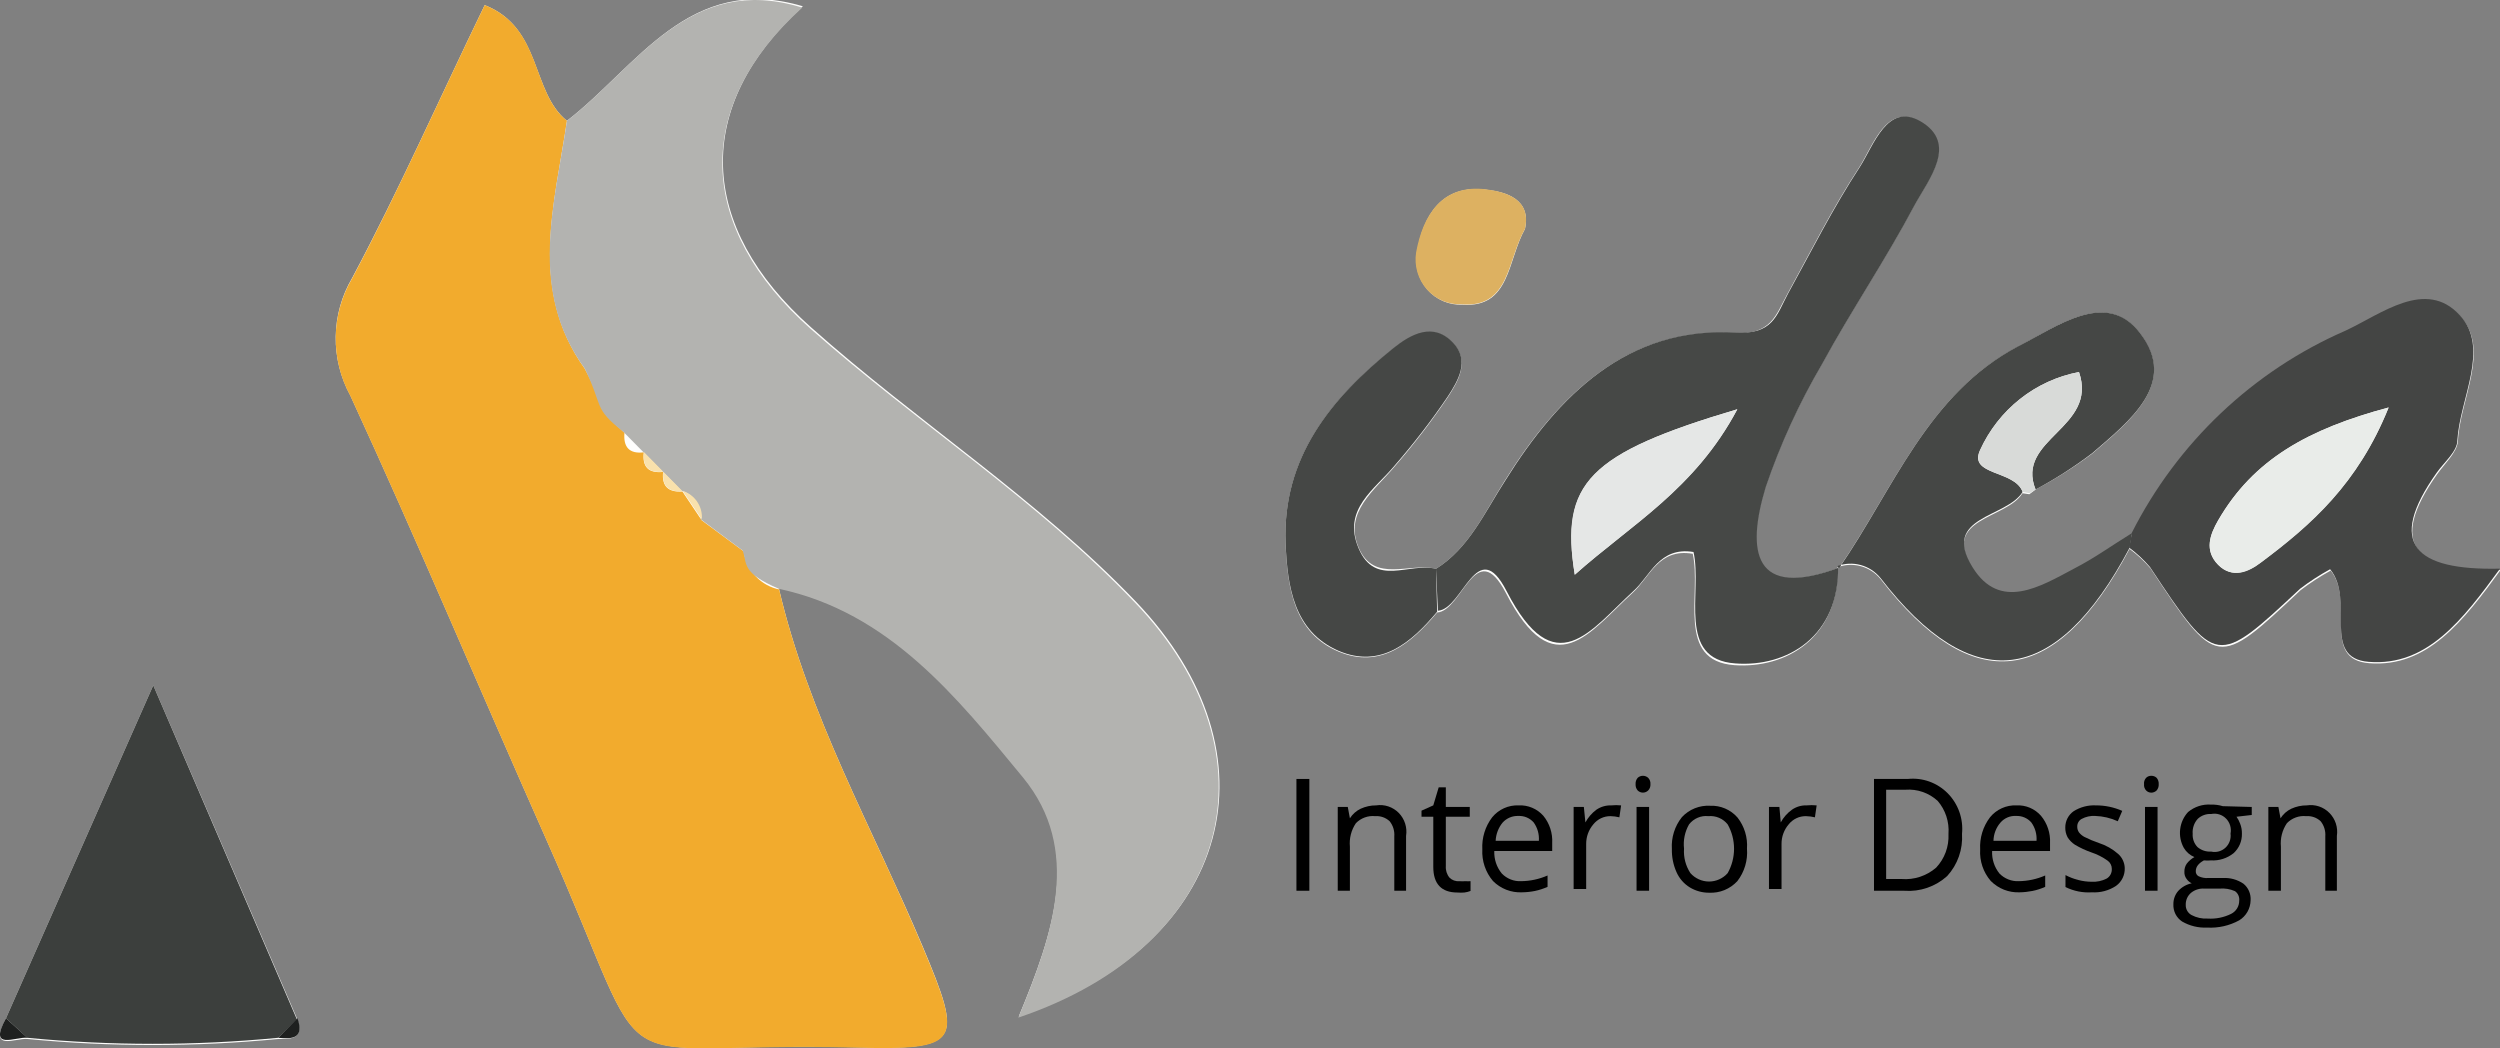 <svg width="124" height="52" viewBox="0 0 124 52" fill="none" xmlns="http://www.w3.org/2000/svg">
<rect x="0" y="0" width="124" height="52" fill="#808080" stroke="none"/>
<g clip-path="url(#clip0_10_10)">
<path d="M100.964 24.281C101.947 23.761 102.888 23.164 103.779 22.494C105.579 20.93 108.039 19.046 106.153 16.55C104.487 14.345 102.055 16.181 100.111 17.191C95.611 19.532 93.907 24.281 91.217 28.166C86.899 29.797 86.583 27.369 87.54 24.194C88.262 22.073 89.196 20.032 90.326 18.104C91.782 15.433 93.496 12.908 94.912 10.227C95.602 8.935 97.143 7.148 95.209 6.041C93.562 5.07 92.902 7.245 92.203 8.323C90.891 10.324 89.809 12.48 88.651 14.588C88.067 15.647 87.866 16.608 85.999 16.53C80.675 16.22 77.257 19.648 74.643 23.834C73.628 25.427 72.862 27.195 71.225 28.214C69.933 27.884 68.161 28.953 67.395 27.175C66.629 25.398 68.2 24.31 69.195 23.115C70.133 22.034 71.006 20.895 71.809 19.706C72.317 18.929 72.91 17.939 72.087 17.055C71.129 15.977 69.961 16.628 69.109 17.307C66.016 19.765 63.585 22.707 63.767 27.02C63.862 29.108 64.159 31.381 66.4 32.323C68.487 33.197 69.999 31.905 71.282 30.38C72.527 30.303 73.197 26.554 74.691 29.409C77.085 34.061 78.846 31.352 80.972 29.409C81.814 28.651 82.255 27.175 83.959 27.467C84.409 29.458 83.107 32.789 86.037 32.993C88.574 33.168 91.207 31.653 91.14 28.137C91.512 27.998 91.917 27.98 92.299 28.084C92.681 28.188 93.022 28.41 93.275 28.72C97.833 34.625 101.969 34.129 105.626 27.224C106.009 27.507 106.359 27.832 106.67 28.195C109.964 33.177 109.954 33.177 114.109 29.273C114.583 28.912 115.082 28.587 115.603 28.302C116.829 29.827 115.105 32.711 117.518 32.896C120.39 33.119 122.181 30.808 124.029 28.273C119.787 28.38 118.389 27.039 120.888 23.514C121.262 22.989 121.846 22.455 121.913 21.911C121.999 19.813 123.55 17.346 122.037 15.705C120.343 13.86 118.14 15.647 116.359 16.472C111.777 18.467 108.025 22.023 105.751 26.524C104.793 27.107 103.903 27.758 102.879 28.263C101.184 29.137 99.183 30.4 97.823 28.195C96.263 25.66 99.518 25.767 100.313 24.465L100.657 24.514L100.964 24.281ZM14.726 50.504L7.602 33.993L0.297 50.504C-0.603 52.194 0.766 51.475 1.36 51.534C5.499 51.933 9.667 51.933 13.806 51.534C14.486 51.544 15.109 51.524 14.726 50.504ZM38.662 29.137C44.148 30.312 47.49 34.518 50.764 38.49C53.704 42.064 52.258 46.26 50.535 50.407C61.162 46.833 63.575 37.393 56.337 29.836C51.434 24.718 45.489 20.92 40.232 16.239C34.583 11.227 34.363 5.254 39.821 0.311C34.181 -1.36 31.596 3.312 28.12 5.993C26.33 4.555 26.895 1.389 24.042 0.253C21.811 4.856 19.791 9.431 17.464 13.792C16.947 14.67 16.666 15.671 16.651 16.694C16.636 17.716 16.887 18.725 17.378 19.619C20.738 26.913 23.85 34.333 27.115 41.676C32.783 54.399 29.269 51.592 42.434 51.942C47.653 52.078 47.777 51.728 45.766 46.95C43.286 41.083 40.098 35.489 38.633 29.186L38.662 29.137ZM75.639 11.354C75.955 9.868 74.681 9.518 73.724 9.411C71.541 9.13 70.593 10.655 70.277 12.539C70.226 12.864 70.246 13.198 70.338 13.514C70.429 13.831 70.588 14.123 70.805 14.37C71.021 14.616 71.289 14.81 71.588 14.939C71.888 15.067 72.212 15.127 72.537 15.112C74.911 15.287 74.768 12.908 75.639 11.354Z" fill="#FDFDFC"/>
<path d="M71.225 28.214C72.862 27.195 73.628 25.427 74.681 23.805C77.295 19.619 80.713 16.191 86.037 16.501C87.952 16.608 88.105 15.647 88.689 14.559C89.848 12.451 90.93 10.295 92.241 8.294C92.94 7.216 93.601 5.07 95.248 6.012C97.163 7.119 95.64 8.926 94.951 10.198C93.534 12.879 91.82 15.404 90.365 18.075C89.234 20.003 88.3 22.044 87.578 24.164C86.621 27.34 86.937 29.768 91.265 28.137L91.169 28.049C91.246 31.585 88.612 33.1 86.075 32.906C83.145 32.702 84.448 29.37 83.998 27.379C82.293 27.098 81.853 28.574 81.01 29.322C78.885 31.264 77.123 33.964 74.729 29.322C73.264 26.466 72.566 30.215 71.321 30.293L71.225 28.214ZM86.171 20.299C78.799 22.494 77.382 23.951 78.109 28.506C80.886 26.019 84.045 24.281 86.171 20.299Z" fill="#464846"/>
<path d="M105.722 26.456C107.996 21.955 111.748 18.399 116.331 16.404C118.112 15.579 120.314 13.792 122.008 15.637C123.521 17.278 122.008 19.745 121.884 21.843C121.884 22.387 121.233 22.921 120.86 23.446C118.361 26.971 119.758 28.302 124 28.205C122.152 30.74 120.381 33.061 117.489 32.828C115.105 32.643 116.829 29.759 115.574 28.234C115.053 28.519 114.554 28.844 114.081 29.205C109.925 33.09 109.935 33.09 106.641 28.127C106.331 27.764 105.981 27.439 105.598 27.156C105.662 26.927 105.703 26.693 105.722 26.456ZM118.475 20.211C114.492 21.28 111.773 22.785 110.012 25.816C109.619 26.505 109.332 27.311 110.012 28.011C110.691 28.71 111.515 28.37 112.137 27.894C114.627 26.019 116.953 23.999 118.475 20.211Z" fill="#444544"/>
<path d="M38.633 29.186C40.098 35.489 43.287 41.083 45.766 46.969C47.777 51.748 47.681 52.097 42.434 51.961C29.269 51.611 32.783 54.418 27.115 41.695C23.85 34.353 20.738 26.932 17.378 19.638C16.887 18.745 16.636 17.736 16.651 16.713C16.666 15.69 16.947 14.689 17.464 13.811C19.791 9.431 21.811 4.856 24.042 0.253C26.914 1.389 26.33 4.555 28.12 5.993C27.508 10.149 26.206 14.365 29.001 18.279C30.418 20.94 29.729 20.299 30.974 21.464C30.907 22.173 31.213 22.523 31.931 22.436C31.845 23.164 32.17 23.485 32.889 23.407C32.812 24.135 33.166 24.427 33.846 24.378L34.803 25.806L36.891 27.35C36.957 27.816 37.165 28.249 37.486 28.589C37.807 28.928 38.225 29.157 38.681 29.244L38.633 29.186Z" fill="#F2AB2D"/>
<path d="M29.001 18.279C26.177 14.394 27.508 10.149 28.12 5.993C31.596 3.312 34.181 -1.36 39.792 0.379C34.334 5.322 34.554 11.296 40.203 16.307C45.46 20.969 51.406 24.767 56.308 29.904C63.546 37.461 61.095 46.901 50.506 50.475C52.229 46.357 53.675 42.132 50.736 38.558C47.461 34.586 44.12 30.38 38.633 29.205C36.785 28.409 37.063 28.001 36.843 27.311L34.756 25.757C34.78 25.445 34.698 25.135 34.523 24.877C34.349 24.619 34.093 24.429 33.798 24.339L32.841 23.368L31.883 22.397L30.926 21.425C29.394 20.211 29.949 20.211 29.001 18.279Z" fill="#B3B3B0"/>
<path d="M13.797 51.475C9.657 51.874 5.49 51.874 1.35 51.475L0.297 50.504L7.602 33.993C10.274 40.2 12.495 45.386 14.726 50.563L13.797 51.475Z" fill="#3C3F3D"/>
<path d="M105.722 26.456C105.714 26.699 105.682 26.939 105.626 27.175C101.969 34.081 97.833 34.576 93.275 28.671C93.023 28.358 92.681 28.133 92.296 28.027C91.912 27.921 91.504 27.939 91.131 28.078L91.226 28.166C93.907 24.281 95.611 19.532 100.111 17.172C102.026 16.2 104.487 14.326 106.153 16.53C108.068 19.026 105.579 20.911 103.779 22.474C102.889 23.151 101.947 23.755 100.964 24.281C99.949 21.756 104.075 21.251 103.118 18.453C102.052 18.655 101.05 19.113 100.195 19.789C99.341 20.465 98.658 21.339 98.206 22.338C97.622 23.601 99.93 23.31 100.322 24.398C99.527 25.699 96.272 25.592 97.833 28.127C99.192 30.332 101.193 29.098 102.888 28.195C103.874 27.69 104.774 27.039 105.722 26.456Z" fill="#454745"/>
<path d="M71.225 28.214L71.283 30.341C70 31.876 68.487 33.168 66.4 32.284C64.159 31.313 63.862 29.069 63.767 26.981C63.585 22.698 66.017 19.755 69.109 17.269C69.961 16.589 71.091 15.938 72.087 17.016C72.91 17.9 72.317 18.89 71.809 19.668C71.003 20.857 70.127 21.995 69.186 23.077C68.19 24.281 66.562 25.252 67.386 27.195C68.209 29.137 69.894 27.884 71.225 28.214Z" fill="#454745"/>
<path d="M75.639 11.354C74.749 12.908 74.892 15.287 72.499 15.093C72.174 15.107 71.85 15.048 71.55 14.919C71.25 14.791 70.983 14.597 70.766 14.35C70.55 14.104 70.391 13.812 70.299 13.495C70.208 13.178 70.188 12.845 70.239 12.519C70.574 10.684 71.522 9.11 73.724 9.392C74.681 9.518 75.974 9.868 75.639 11.354Z" fill="#DDB161"/>
<path d="M100.322 24.398C99.93 23.31 97.66 23.601 98.206 22.338C98.659 21.339 99.341 20.465 100.195 19.789C101.05 19.113 102.052 18.655 103.118 18.453C104.075 21.241 99.949 21.746 100.964 24.281L100.667 24.465L100.322 24.398Z" fill="#D8DAD8"/>
<path d="M0.297 50.504L1.36 51.475C0.766 51.408 -0.603 52.146 0.297 50.504Z" fill="#1E201F"/>
<path d="M13.797 51.475L14.754 50.504C15.109 51.524 14.486 51.544 13.797 51.475Z" fill="#1E201F"/>
<path d="M31.941 22.426L32.898 23.397C32.18 23.475 31.855 23.154 31.941 22.426Z" fill="#F9E1AC"/>
<path d="M32.898 23.397L33.856 24.368C33.176 24.417 32.822 24.125 32.898 23.397Z" fill="#F9E1AC"/>
<path d="M33.856 24.349C34.151 24.439 34.407 24.629 34.581 24.887C34.755 25.145 34.837 25.455 34.813 25.767L33.856 24.349Z" fill="#F9E1AC"/>
<path d="M86.171 20.299C84.065 24.281 80.905 26.019 78.109 28.506C77.362 23.951 78.779 22.494 86.171 20.299Z" fill="#E5E7E6"/>
<path d="M118.476 20.211C116.953 23.999 114.646 26.039 112.156 27.894C111.534 28.37 110.758 28.729 110.031 28.011C109.303 27.292 109.619 26.505 110.031 25.816C111.754 22.785 114.493 21.28 118.476 20.211Z" fill="#E9ECE9"/>
<path d="M64.303 44.181V38.636H64.944V44.181H64.303Z" fill="black"/>
<path d="M69.157 44.181V41.491C69.179 41.218 69.097 40.947 68.927 40.734C68.831 40.644 68.717 40.575 68.594 40.532C68.47 40.489 68.339 40.471 68.209 40.481C68.034 40.463 67.857 40.485 67.691 40.546C67.525 40.606 67.375 40.704 67.252 40.831C67.021 41.172 66.916 41.584 66.955 41.996V44.181H66.352V40.025H66.85L66.955 40.588C67.086 40.381 67.272 40.216 67.491 40.112C67.732 40.002 67.993 39.945 68.257 39.947C68.46 39.915 68.667 39.933 68.862 39.998C69.057 40.063 69.234 40.174 69.379 40.321C69.524 40.469 69.632 40.65 69.695 40.848C69.758 41.046 69.774 41.257 69.741 41.462V44.181H69.157Z" fill="black"/>
<path d="M72.374 43.706C72.479 43.715 72.585 43.715 72.69 43.706C72.773 43.714 72.856 43.714 72.939 43.706V44.191C72.84 44.23 72.737 44.256 72.632 44.269C72.518 44.278 72.403 44.278 72.288 44.269C71.493 44.269 71.091 43.842 71.091 42.997V40.51H70.507V40.209L71.091 39.947L71.359 39.053H71.713V40.025H72.901V40.51H71.713V42.958C71.698 43.166 71.763 43.371 71.895 43.531C71.958 43.594 72.033 43.642 72.116 43.672C72.198 43.702 72.287 43.714 72.374 43.706Z" fill="black"/>
<path d="M75.486 44.259C75.221 44.271 74.957 44.227 74.709 44.13C74.462 44.033 74.237 43.886 74.05 43.696C73.682 43.263 73.493 42.703 73.523 42.132C73.492 41.559 73.665 40.994 74.011 40.539C74.17 40.345 74.371 40.19 74.599 40.087C74.826 39.985 75.074 39.937 75.323 39.947C75.552 39.935 75.781 39.975 75.993 40.064C76.205 40.153 76.395 40.289 76.549 40.462C76.858 40.839 77.016 41.321 76.989 41.812V42.21H74.117C74.1 42.616 74.233 43.014 74.49 43.327C74.614 43.455 74.764 43.555 74.929 43.62C75.094 43.686 75.271 43.715 75.448 43.706C75.899 43.702 76.345 43.606 76.759 43.424V43.987C76.559 44.077 76.351 44.146 76.137 44.191C75.922 44.234 75.704 44.257 75.486 44.259ZM75.313 40.471C75.167 40.465 75.02 40.491 74.885 40.548C74.749 40.605 74.627 40.692 74.528 40.802C74.32 41.057 74.199 41.374 74.184 41.705H76.328C76.351 41.379 76.26 41.056 76.07 40.792C75.975 40.685 75.858 40.601 75.727 40.545C75.596 40.49 75.455 40.465 75.313 40.471Z" fill="black"/>
<path d="M79.919 39.947C80.081 39.931 80.245 39.931 80.407 39.947L80.321 40.539C80.177 40.503 80.029 40.484 79.88 40.481C79.717 40.48 79.556 40.515 79.408 40.586C79.261 40.657 79.131 40.76 79.028 40.889C78.798 41.158 78.672 41.504 78.674 41.86V44.094H78.052V40.025H78.559L78.636 40.792C78.77 40.544 78.956 40.328 79.182 40.161C79.399 40.013 79.657 39.938 79.919 39.947Z" fill="black"/>
<path d="M81.125 38.898C81.121 38.84 81.128 38.782 81.146 38.727C81.164 38.672 81.193 38.621 81.231 38.578C81.302 38.514 81.394 38.479 81.489 38.479C81.584 38.479 81.676 38.514 81.748 38.578C81.788 38.619 81.82 38.67 81.84 38.725C81.859 38.78 81.867 38.839 81.862 38.898C81.866 38.955 81.858 39.013 81.838 39.066C81.819 39.12 81.788 39.168 81.748 39.209C81.678 39.276 81.585 39.314 81.489 39.314C81.393 39.314 81.3 39.276 81.231 39.209C81.194 39.167 81.165 39.117 81.147 39.064C81.129 39.011 81.122 38.954 81.125 38.898ZM81.795 44.181H81.173V40.025H81.795V44.181Z" fill="black"/>
<path d="M86.65 42.093C86.697 42.673 86.525 43.249 86.171 43.706C85.993 43.898 85.775 44.049 85.534 44.148C85.293 44.247 85.033 44.291 84.773 44.279C84.436 44.281 84.105 44.19 83.816 44.016C83.525 43.838 83.294 43.574 83.155 43.259C82.994 42.899 82.916 42.508 82.925 42.113C82.889 41.54 83.067 40.975 83.423 40.53C83.601 40.338 83.819 40.188 84.061 40.091C84.302 39.994 84.561 39.951 84.821 39.966C85.076 39.955 85.331 40.001 85.566 40.102C85.801 40.203 86.011 40.355 86.18 40.549C86.523 40.986 86.691 41.537 86.65 42.093ZM83.528 42.093C83.498 42.522 83.609 42.949 83.844 43.307C83.961 43.439 84.104 43.543 84.263 43.615C84.422 43.687 84.594 43.724 84.768 43.724C84.942 43.724 85.115 43.687 85.274 43.615C85.433 43.543 85.576 43.439 85.692 43.307C85.9 42.939 86.009 42.522 86.009 42.098C86.009 41.674 85.9 41.257 85.692 40.889C85.578 40.746 85.431 40.635 85.264 40.563C85.097 40.492 84.915 40.464 84.735 40.481C84.554 40.461 84.372 40.488 84.204 40.56C84.037 40.631 83.89 40.744 83.777 40.889C83.568 41.252 83.481 41.675 83.528 42.093Z" fill="black"/>
<path d="M89.608 39.947C89.774 39.931 89.941 39.931 90.106 39.947L90.02 40.539C89.872 40.504 89.722 40.484 89.57 40.481C89.407 40.48 89.245 40.515 89.098 40.586C88.95 40.657 88.82 40.76 88.718 40.889C88.487 41.158 88.361 41.504 88.364 41.86V44.094H87.741V40.025H88.258L88.325 40.792C88.461 40.541 88.651 40.326 88.881 40.161C89.095 40.013 89.35 39.938 89.608 39.947Z" fill="black"/>
<path d="M97.316 41.355C97.34 41.737 97.288 42.121 97.161 42.481C97.034 42.842 96.836 43.173 96.579 43.453C96.292 43.712 95.957 43.91 95.593 44.035C95.23 44.16 94.845 44.21 94.463 44.182H92.95V38.636H94.625C94.987 38.598 95.352 38.642 95.695 38.765C96.038 38.889 96.349 39.087 96.607 39.348C96.864 39.608 97.061 39.923 97.184 40.27C97.307 40.618 97.352 40.988 97.316 41.355ZM96.645 41.355C96.667 41.061 96.63 40.765 96.538 40.485C96.446 40.205 96.3 39.946 96.109 39.724C95.893 39.527 95.64 39.376 95.366 39.281C95.091 39.186 94.8 39.148 94.51 39.17H93.553V43.599H94.319C94.941 43.649 95.558 43.446 96.033 43.035C96.24 42.815 96.402 42.554 96.507 42.269C96.612 41.983 96.659 41.679 96.645 41.375V41.355Z" fill="black"/>
<path d="M100.169 44.259C99.906 44.27 99.643 44.225 99.398 44.129C99.152 44.032 98.929 43.884 98.742 43.696C98.37 43.266 98.181 42.704 98.216 42.132C98.185 41.559 98.358 40.994 98.704 40.539C98.862 40.344 99.064 40.189 99.291 40.087C99.519 39.984 99.767 39.936 100.016 39.947C100.244 39.935 100.471 39.975 100.681 40.064C100.892 40.153 101.08 40.289 101.232 40.462C101.545 40.838 101.706 41.32 101.682 41.812V42.21H98.809C98.79 42.615 98.92 43.013 99.173 43.327C99.298 43.455 99.447 43.554 99.612 43.619C99.777 43.685 99.954 43.714 100.131 43.706C100.582 43.701 101.028 43.605 101.442 43.424V43.987C101.24 44.079 101.028 44.147 100.81 44.191C100.599 44.233 100.384 44.256 100.169 44.259ZM100.006 40.471C99.859 40.461 99.712 40.486 99.576 40.543C99.439 40.601 99.318 40.689 99.221 40.802C99.005 41.052 98.883 41.372 98.876 41.705H101.012C101.035 41.379 100.943 41.056 100.753 40.792C100.659 40.686 100.544 40.603 100.415 40.547C100.286 40.492 100.146 40.466 100.006 40.471Z" fill="black"/>
<path d="M105.387 43.045C105.395 43.219 105.359 43.392 105.284 43.548C105.209 43.704 105.096 43.838 104.956 43.939C104.602 44.173 104.182 44.285 103.759 44.259C103.307 44.289 102.855 44.199 102.448 43.997V43.404C102.648 43.51 102.861 43.591 103.08 43.647C103.295 43.704 103.517 43.733 103.74 43.735C103.998 43.75 104.256 43.697 104.487 43.579C104.57 43.531 104.639 43.46 104.684 43.374C104.73 43.288 104.751 43.191 104.746 43.094C104.746 43.014 104.727 42.934 104.69 42.863C104.653 42.792 104.6 42.731 104.535 42.686C104.288 42.51 104.017 42.372 103.731 42.278C103.448 42.179 103.175 42.052 102.917 41.899C102.771 41.804 102.646 41.678 102.553 41.53C102.474 41.381 102.434 41.214 102.438 41.044C102.437 40.886 102.474 40.73 102.545 40.59C102.617 40.449 102.722 40.328 102.85 40.238C103.182 40.028 103.57 39.927 103.96 39.947C104.408 39.945 104.852 40.038 105.263 40.219L105.042 40.734C104.69 40.572 104.309 40.483 103.922 40.471C103.69 40.456 103.458 40.507 103.252 40.617C103.184 40.653 103.128 40.708 103.089 40.775C103.05 40.842 103.03 40.918 103.032 40.996C103.028 41.1 103.059 41.202 103.118 41.287C103.191 41.38 103.282 41.456 103.386 41.511C103.618 41.628 103.858 41.729 104.104 41.812C104.456 41.925 104.782 42.11 105.062 42.356C105.159 42.442 105.238 42.548 105.294 42.666C105.35 42.785 105.382 42.914 105.387 43.045Z" fill="black"/>
<path d="M106.345 38.898C106.338 38.84 106.344 38.781 106.362 38.726C106.38 38.67 106.41 38.62 106.45 38.578C106.484 38.544 106.525 38.518 106.569 38.502C106.614 38.485 106.661 38.478 106.708 38.48C106.804 38.478 106.896 38.513 106.967 38.578C107.005 38.621 107.033 38.672 107.051 38.727C107.069 38.782 107.077 38.84 107.072 38.898C107.076 38.954 107.068 39.011 107.05 39.064C107.032 39.117 107.004 39.167 106.967 39.209C106.897 39.276 106.805 39.314 106.708 39.316C106.66 39.316 106.613 39.307 106.568 39.289C106.524 39.271 106.484 39.243 106.45 39.209C106.411 39.168 106.381 39.119 106.363 39.065C106.345 39.012 106.339 38.955 106.345 38.898ZM107.015 44.182H106.392V40.025H107.015V44.182Z" fill="black"/>
<path d="M111.687 40.025V40.423L110.931 40.51C111.007 40.618 111.068 40.736 111.113 40.86C111.173 41.014 111.202 41.179 111.199 41.346C111.204 41.528 111.17 41.71 111.099 41.877C111.028 42.045 110.921 42.195 110.787 42.317C110.467 42.573 110.065 42.701 109.657 42.676C109.543 42.687 109.427 42.687 109.313 42.676C109.045 42.822 108.911 42.997 108.911 43.21C108.907 43.262 108.919 43.314 108.945 43.359C108.97 43.404 109.008 43.44 109.054 43.463C109.201 43.532 109.362 43.562 109.523 43.55H110.251C110.614 43.528 110.974 43.627 111.275 43.832C111.396 43.93 111.491 44.057 111.553 44.2C111.614 44.344 111.641 44.501 111.63 44.657C111.626 44.858 111.572 45.053 111.473 45.227C111.374 45.4 111.234 45.545 111.065 45.648C110.578 45.915 110.028 46.039 109.475 46.008C109.041 46.03 108.609 45.925 108.231 45.706C108.091 45.613 107.977 45.484 107.901 45.333C107.826 45.181 107.791 45.012 107.8 44.842C107.798 44.603 107.883 44.371 108.039 44.191C108.218 43.997 108.452 43.864 108.709 43.812C108.605 43.763 108.516 43.686 108.451 43.589C108.376 43.489 108.339 43.365 108.346 43.239C108.341 43.098 108.382 42.958 108.46 42.841C108.564 42.705 108.695 42.593 108.843 42.511C108.624 42.421 108.439 42.261 108.317 42.054C108.161 41.774 108.098 41.45 108.136 41.131C108.174 40.811 108.311 40.512 108.528 40.277C108.847 40.011 109.255 39.879 109.667 39.908C109.864 39.902 110.062 39.928 110.251 39.986L111.687 40.025ZM108.413 44.881C108.409 44.984 108.435 45.086 108.485 45.175C108.536 45.264 108.61 45.337 108.7 45.386C108.947 45.518 109.225 45.578 109.504 45.561C109.904 45.586 110.303 45.506 110.663 45.328C110.783 45.269 110.885 45.176 110.957 45.061C111.028 44.946 111.065 44.813 111.065 44.677C111.076 44.586 111.062 44.493 111.025 44.409C110.988 44.325 110.929 44.253 110.854 44.201C110.613 44.095 110.35 44.051 110.088 44.075H109.341C109.104 44.057 108.868 44.13 108.681 44.279C108.594 44.352 108.524 44.444 108.478 44.548C108.431 44.653 108.409 44.766 108.413 44.881ZM108.757 41.355C108.749 41.476 108.766 41.598 108.807 41.712C108.848 41.825 108.913 41.929 108.997 42.016C109.186 42.176 109.43 42.256 109.676 42.239C109.801 42.267 109.931 42.264 110.054 42.23C110.177 42.196 110.29 42.132 110.384 42.045C110.478 41.957 110.55 41.848 110.593 41.726C110.637 41.604 110.651 41.474 110.634 41.346C110.66 41.212 110.654 41.075 110.615 40.944C110.576 40.815 110.506 40.696 110.411 40.6C110.317 40.504 110.2 40.433 110.072 40.394C109.944 40.354 109.808 40.348 109.676 40.374C109.554 40.366 109.432 40.384 109.317 40.426C109.201 40.467 109.096 40.532 109.006 40.617C108.917 40.716 108.848 40.833 108.806 40.96C108.763 41.087 108.746 41.221 108.757 41.355Z" fill="black"/>
<path d="M115.335 44.181V41.491C115.357 41.218 115.275 40.947 115.105 40.734C115.009 40.644 114.895 40.575 114.772 40.532C114.648 40.489 114.517 40.471 114.387 40.481C114.212 40.463 114.035 40.485 113.869 40.546C113.704 40.606 113.553 40.704 113.43 40.831C113.199 41.172 113.094 41.584 113.133 41.996V44.181H112.51V40.025H113.008L113.114 40.588C113.245 40.381 113.43 40.216 113.65 40.112C113.89 40.002 114.152 39.945 114.416 39.947C114.619 39.916 114.827 39.933 115.022 39.998C115.217 40.063 115.395 40.174 115.54 40.322C115.685 40.469 115.795 40.649 115.859 40.847C115.923 41.045 115.94 41.256 115.909 41.462V44.181H115.335Z" fill="black"/>
</g>
<defs>
<clipPath id="clip0_10_10">
<rect width="124" height="52" fill="white"/>
</clipPath>
</defs>
</svg>
